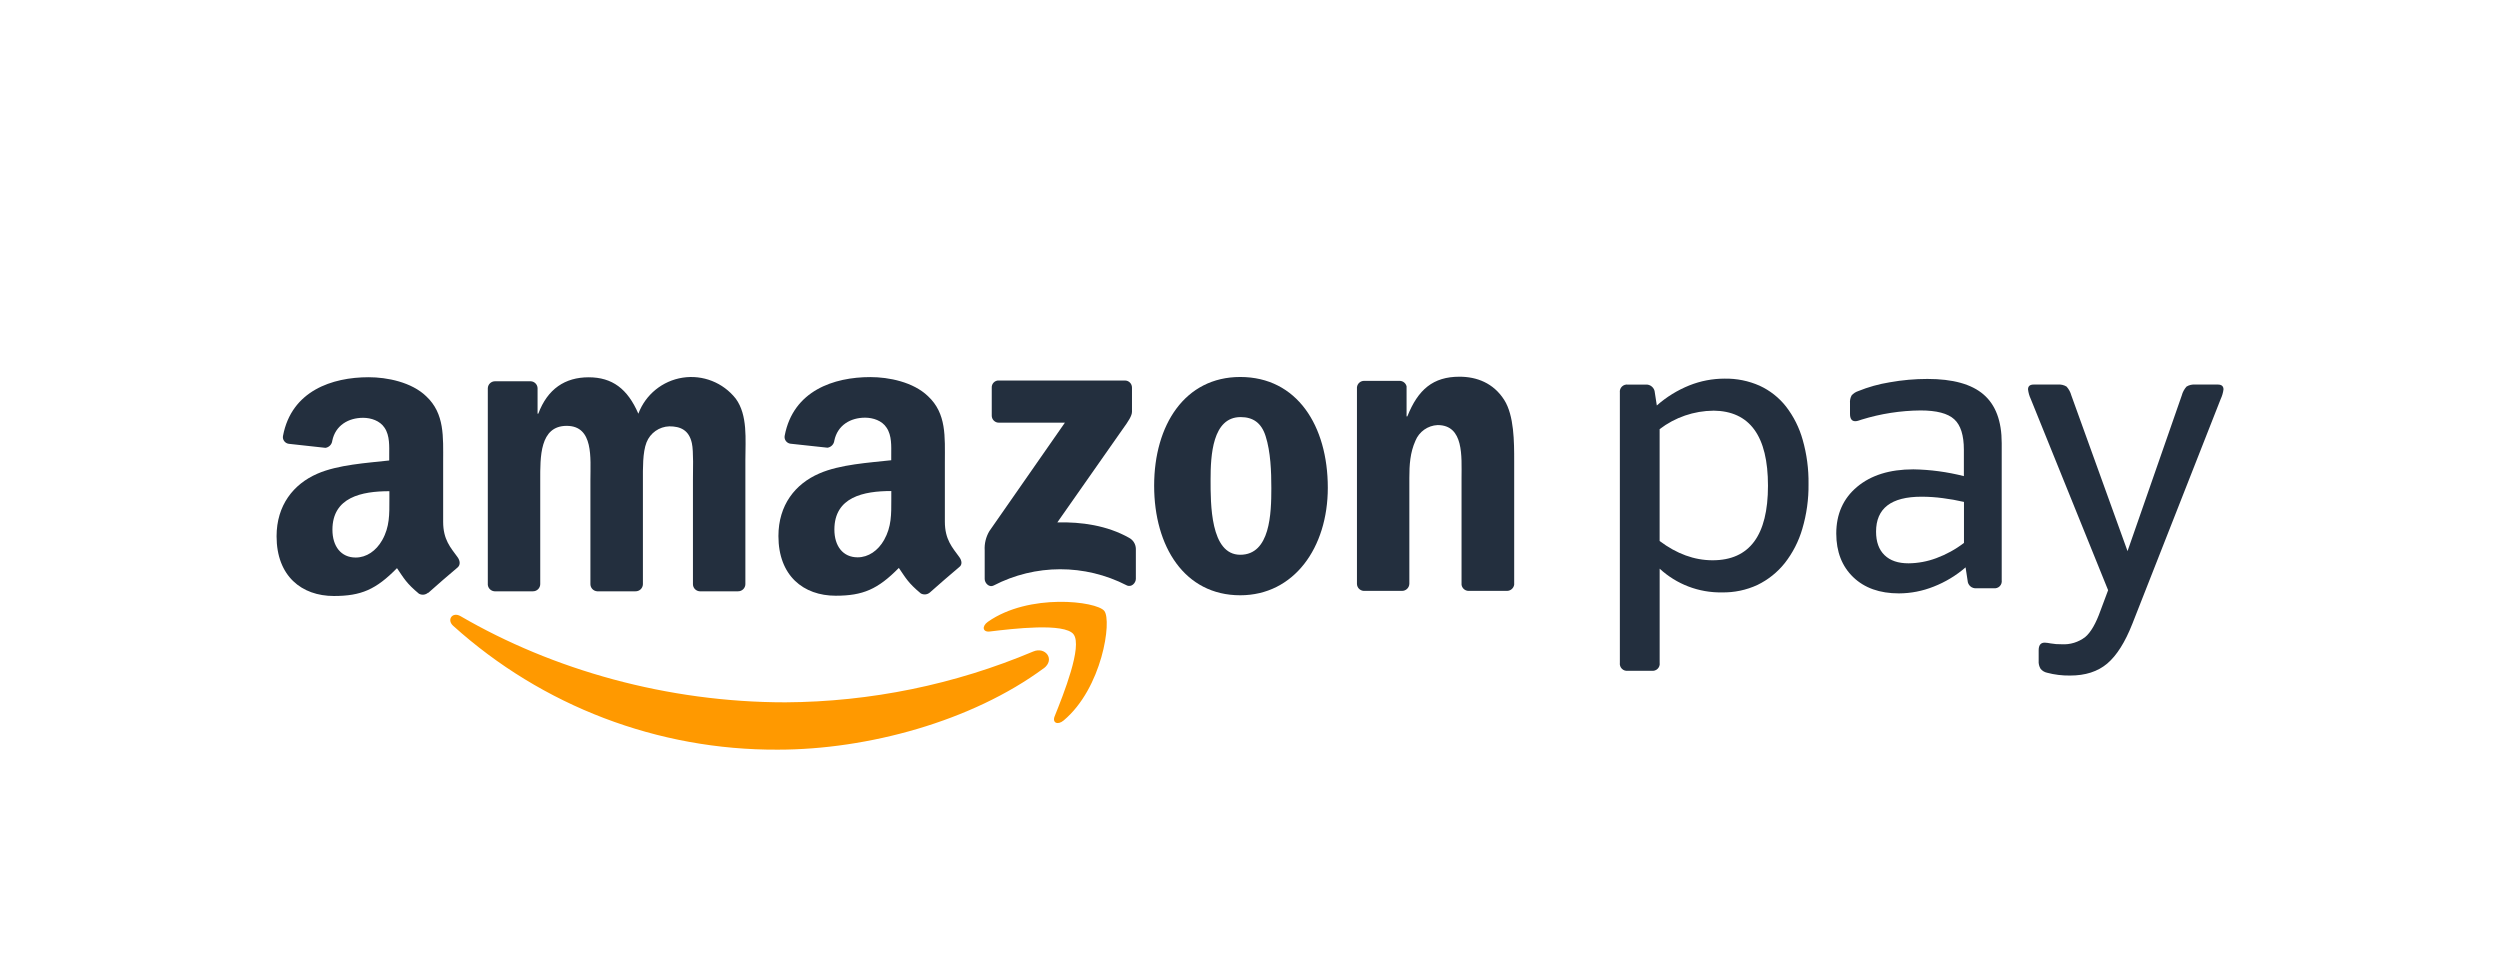 <svg viewBox="0 0 73 28" fill="none" xmlns="http://www.w3.org/2000/svg">
<g clip-path="url(#clip0_802_13535)">
<path fill-rule="evenodd" clip-rule="evenodd" d="M12.497 17.309C12.423 17.373 12.318 17.383 12.233 17.336C11.861 17.027 11.794 16.884 11.592 16.59C10.978 17.216 10.543 17.403 9.749 17.403C8.808 17.403 8.076 16.822 8.076 15.66C8.076 14.753 8.57 14.136 9.263 13.834C9.87 13.568 10.717 13.519 11.365 13.446V13.301C11.365 13.035 11.386 12.721 11.229 12.49C11.093 12.284 10.833 12.2 10.602 12.2C10.175 12.2 9.795 12.419 9.702 12.871C9.691 12.976 9.609 13.061 9.505 13.077L8.43 12.959C8.376 12.951 8.328 12.922 8.297 12.878C8.265 12.834 8.253 12.779 8.264 12.726C8.512 11.411 9.699 11.015 10.763 11.015C11.307 11.015 12.018 11.159 12.445 11.571C12.989 12.079 12.94 12.758 12.94 13.495V15.236C12.94 15.76 13.158 15.99 13.363 16.272C13.434 16.371 13.45 16.494 13.363 16.569C13.134 16.76 12.728 17.112 12.506 17.311L12.497 17.309ZM11.37 14.584C11.37 15.019 11.38 15.382 11.161 15.771C10.983 16.086 10.701 16.28 10.386 16.28C9.958 16.28 9.707 15.953 9.707 15.468C9.707 14.517 10.561 14.343 11.37 14.343V14.586V14.584Z" fill="#232F3E"/>
<path fill-rule="evenodd" clip-rule="evenodd" d="M15.559 17.266H14.442C14.338 17.26 14.254 17.18 14.244 17.077V11.337C14.247 11.222 14.342 11.132 14.457 11.133H15.499C15.606 11.139 15.691 11.224 15.697 11.331V12.08H15.718C15.989 11.354 16.501 11.017 17.189 11.017C17.878 11.017 18.326 11.354 18.64 12.08C18.849 11.521 19.344 11.12 19.933 11.028C20.522 10.937 21.114 11.171 21.483 11.639C21.838 12.122 21.765 12.827 21.765 13.438V17.059C21.764 17.115 21.741 17.168 21.7 17.207C21.66 17.246 21.605 17.267 21.549 17.266H20.432C20.322 17.26 20.235 17.17 20.234 17.06V14.018C20.234 13.777 20.255 13.173 20.203 12.943C20.119 12.557 19.869 12.449 19.545 12.449C19.249 12.458 18.986 12.643 18.878 12.919C18.763 13.21 18.773 13.691 18.773 14.018V17.059C18.772 17.115 18.748 17.168 18.708 17.207C18.668 17.245 18.614 17.267 18.558 17.266H17.438C17.328 17.259 17.242 17.17 17.24 17.06V14.018C17.24 13.378 17.339 12.435 16.547 12.435C15.756 12.435 15.775 13.352 15.775 14.018V17.059C15.774 17.115 15.751 17.168 15.71 17.207C15.67 17.246 15.616 17.267 15.56 17.266" fill="#232F3E"/>
<path fill-rule="evenodd" clip-rule="evenodd" d="M28.013 16.268C27.808 15.986 27.59 15.756 27.59 15.233V13.491C27.59 12.753 27.643 12.075 27.096 11.567C26.667 11.155 25.957 11.011 25.413 11.011C24.35 11.011 23.162 11.406 22.913 12.722C22.902 12.775 22.914 12.831 22.946 12.875C22.978 12.919 23.026 12.949 23.08 12.956L24.164 13.073C24.269 13.057 24.35 12.972 24.362 12.867C24.456 12.415 24.834 12.196 25.26 12.196C25.491 12.196 25.755 12.281 25.887 12.487C26.045 12.717 26.024 13.031 26.024 13.297V13.439C25.376 13.511 24.528 13.56 23.922 13.826C23.222 14.129 22.73 14.745 22.73 15.653C22.73 16.814 23.462 17.395 24.403 17.395C25.195 17.395 25.632 17.208 26.246 16.583C26.45 16.88 26.516 17.019 26.887 17.328C26.972 17.375 27.077 17.365 27.151 17.302C27.374 17.104 27.779 16.751 28.008 16.56C28.104 16.492 28.088 16.371 28.013 16.268ZM25.816 15.766C25.639 16.08 25.356 16.274 25.043 16.274C24.614 16.274 24.364 15.947 24.364 15.463C24.364 14.511 25.218 14.338 26.026 14.338V14.58C26.026 15.016 26.034 15.378 25.816 15.766Z" fill="#232F3E"/>
<path fill-rule="evenodd" clip-rule="evenodd" d="M28.959 12.138V11.318C28.956 11.261 28.978 11.207 29.017 11.168C29.057 11.128 29.112 11.107 29.168 11.111H32.842C32.898 11.109 32.952 11.13 32.992 11.169C33.032 11.208 33.054 11.262 33.054 11.318V12.021C33.054 12.139 32.955 12.293 32.778 12.537L30.874 15.254C31.58 15.237 32.327 15.343 32.969 15.704C33.088 15.767 33.164 15.889 33.167 16.024V16.902C33.167 17.023 33.036 17.163 32.896 17.09C31.677 16.464 30.231 16.466 29.014 17.097C28.887 17.165 28.753 17.028 28.753 16.907V16.071C28.741 15.874 28.789 15.678 28.89 15.508L31.095 12.342H29.172C29.116 12.344 29.061 12.323 29.021 12.284C28.981 12.245 28.958 12.191 28.959 12.135" fill="#232F3E"/>
<path fill-rule="evenodd" clip-rule="evenodd" d="M36.226 12.179C35.402 12.179 35.349 13.302 35.349 14.002C35.349 14.703 35.339 16.199 36.215 16.199C37.091 16.199 37.123 14.992 37.123 14.255C37.123 13.773 37.103 13.193 36.956 12.735C36.831 12.339 36.58 12.179 36.226 12.179ZM36.215 11.008C37.874 11.008 38.772 12.433 38.772 14.243C38.772 15.994 37.782 17.382 36.215 17.382C34.587 17.382 33.701 15.957 33.701 14.183C33.701 12.409 34.598 11.008 36.215 11.008Z" fill="#232F3E"/>
<path fill-rule="evenodd" clip-rule="evenodd" d="M40.935 17.254H39.821C39.711 17.248 39.624 17.158 39.623 17.048V11.309C39.634 11.2 39.728 11.118 39.837 11.121H40.874C40.969 11.124 41.05 11.189 41.072 11.281V12.159H41.094C41.407 11.374 41.845 11 42.617 11C43.117 11 43.606 11.181 43.922 11.676C44.214 12.135 44.214 12.908 44.214 13.463V17.074C44.197 17.179 44.106 17.256 43.999 17.254H42.875C42.774 17.249 42.691 17.174 42.677 17.074V13.958C42.677 13.33 42.75 12.412 41.978 12.412C41.691 12.425 41.438 12.605 41.33 12.871C41.174 13.221 41.153 13.572 41.153 13.96V17.048C41.149 17.164 41.052 17.256 40.936 17.254" fill="#232F3E"/>
<path fill-rule="evenodd" clip-rule="evenodd" d="M50.032 11.992C49.463 11.997 48.912 12.186 48.461 12.531V15.797C48.961 16.173 49.477 16.36 50.008 16.36C51.086 16.36 51.625 15.634 51.625 14.183C51.625 12.732 51.094 12.001 50.032 11.991V11.992ZM48.379 11.84C48.66 11.592 48.981 11.394 49.328 11.254C49.656 11.123 50.006 11.056 50.359 11.056C50.71 11.05 51.058 11.12 51.379 11.262C51.682 11.401 51.947 11.61 52.152 11.871C52.376 12.162 52.541 12.492 52.639 12.845C52.758 13.263 52.815 13.697 52.809 14.132C52.815 14.575 52.753 15.018 52.627 15.444C52.522 15.805 52.349 16.143 52.117 16.44C51.903 16.71 51.63 16.928 51.32 17.079C50.994 17.231 50.637 17.305 50.278 17.298C49.606 17.309 48.956 17.061 48.462 16.605V19.352C48.472 19.417 48.45 19.482 48.404 19.528C48.358 19.574 48.292 19.596 48.228 19.587H47.535C47.47 19.596 47.405 19.574 47.359 19.528C47.313 19.482 47.291 19.417 47.3 19.352V11.465C47.291 11.4 47.313 11.335 47.359 11.289C47.406 11.243 47.471 11.221 47.535 11.23H48.051C48.118 11.224 48.185 11.245 48.236 11.29C48.287 11.334 48.318 11.397 48.321 11.465L48.379 11.84Z" fill="#232F3E"/>
<path fill-rule="evenodd" clip-rule="evenodd" d="M55.731 16.449C56.007 16.446 56.281 16.395 56.54 16.298C56.83 16.191 57.103 16.041 57.348 15.853V14.656C57.145 14.609 56.94 14.572 56.733 14.546C56.525 14.518 56.316 14.504 56.106 14.504C55.222 14.504 54.781 14.844 54.781 15.524C54.781 15.821 54.863 16.05 55.028 16.21C55.192 16.37 55.426 16.45 55.731 16.449ZM54.36 12.252L54.272 12.281C54.24 12.293 54.206 12.299 54.173 12.299C54.074 12.299 54.02 12.229 54.02 12.088V11.774C54.013 11.695 54.029 11.615 54.068 11.545C54.118 11.489 54.183 11.446 54.255 11.422C54.553 11.301 54.863 11.214 55.18 11.163C55.544 11.098 55.912 11.065 56.281 11.065C57.023 11.065 57.57 11.216 57.922 11.521C58.274 11.825 58.45 12.297 58.45 12.939V16.942C58.459 17.007 58.438 17.072 58.392 17.118C58.346 17.164 58.28 17.186 58.216 17.177H57.711C57.647 17.183 57.583 17.163 57.535 17.121C57.486 17.078 57.457 17.018 57.454 16.954L57.395 16.567C57.119 16.806 56.804 16.996 56.464 17.129C56.141 17.258 55.797 17.326 55.449 17.327C54.887 17.327 54.442 17.169 54.113 16.852C53.785 16.535 53.62 16.112 53.619 15.581C53.619 15.011 53.822 14.555 54.228 14.215C54.635 13.875 55.181 13.705 55.869 13.705C56.367 13.713 56.862 13.78 57.345 13.903V13.133C57.345 12.711 57.252 12.415 57.064 12.243C56.877 12.071 56.549 11.985 56.08 11.985C55.496 11.99 54.917 12.08 54.36 12.252Z" fill="#232F3E"/>
<path fill-rule="evenodd" clip-rule="evenodd" d="M62.265 18.214C62.053 18.753 61.809 19.14 61.532 19.375C61.255 19.61 60.892 19.727 60.443 19.726C60.218 19.729 59.993 19.702 59.775 19.644C59.702 19.629 59.636 19.589 59.587 19.532C59.543 19.461 59.522 19.377 59.529 19.293V18.988C59.529 18.84 59.587 18.765 59.705 18.765C59.764 18.768 59.823 18.776 59.881 18.788C59.985 18.806 60.091 18.814 60.197 18.812C60.446 18.828 60.692 18.753 60.889 18.601C61.054 18.461 61.202 18.203 61.335 17.828L61.557 17.234L59.299 11.652C59.257 11.563 59.23 11.468 59.218 11.37C59.218 11.277 59.273 11.229 59.382 11.229H60.085C60.175 11.221 60.266 11.241 60.343 11.288C60.41 11.362 60.457 11.45 60.483 11.546L62.124 16.093L63.708 11.546C63.733 11.45 63.781 11.362 63.847 11.288C63.925 11.241 64.015 11.221 64.105 11.229H64.761C64.871 11.229 64.926 11.277 64.926 11.37C64.914 11.468 64.886 11.563 64.844 11.652L62.265 18.214Z" fill="#232F3E"/>
<path fill-rule="evenodd" clip-rule="evenodd" d="M30.475 19.515C28.376 21.064 25.329 21.89 22.713 21.89C19.213 21.908 15.832 20.618 13.233 18.274C13.036 18.097 13.212 17.854 13.448 17.992C16.148 19.562 19.484 20.508 22.934 20.508C25.42 20.494 27.879 19.99 30.17 19.024C30.524 18.873 30.822 19.257 30.475 19.518V19.515ZM31.347 18.522C31.617 18.865 31.051 20.282 30.796 20.915C30.719 21.106 30.884 21.183 31.058 21.038C32.183 20.096 32.474 18.123 32.245 17.838C32.016 17.553 30.048 17.312 28.847 18.156C28.662 18.286 28.694 18.465 28.899 18.44C29.575 18.359 31.081 18.178 31.349 18.522" fill="#FF9900"/>
</g>
<defs>
<clipPath id="clip0_802_13535">
<rect width="72.849" height="10.891" fill="white" transform="translate(0.076 11)"/>
</clipPath>
</defs>
</svg>
